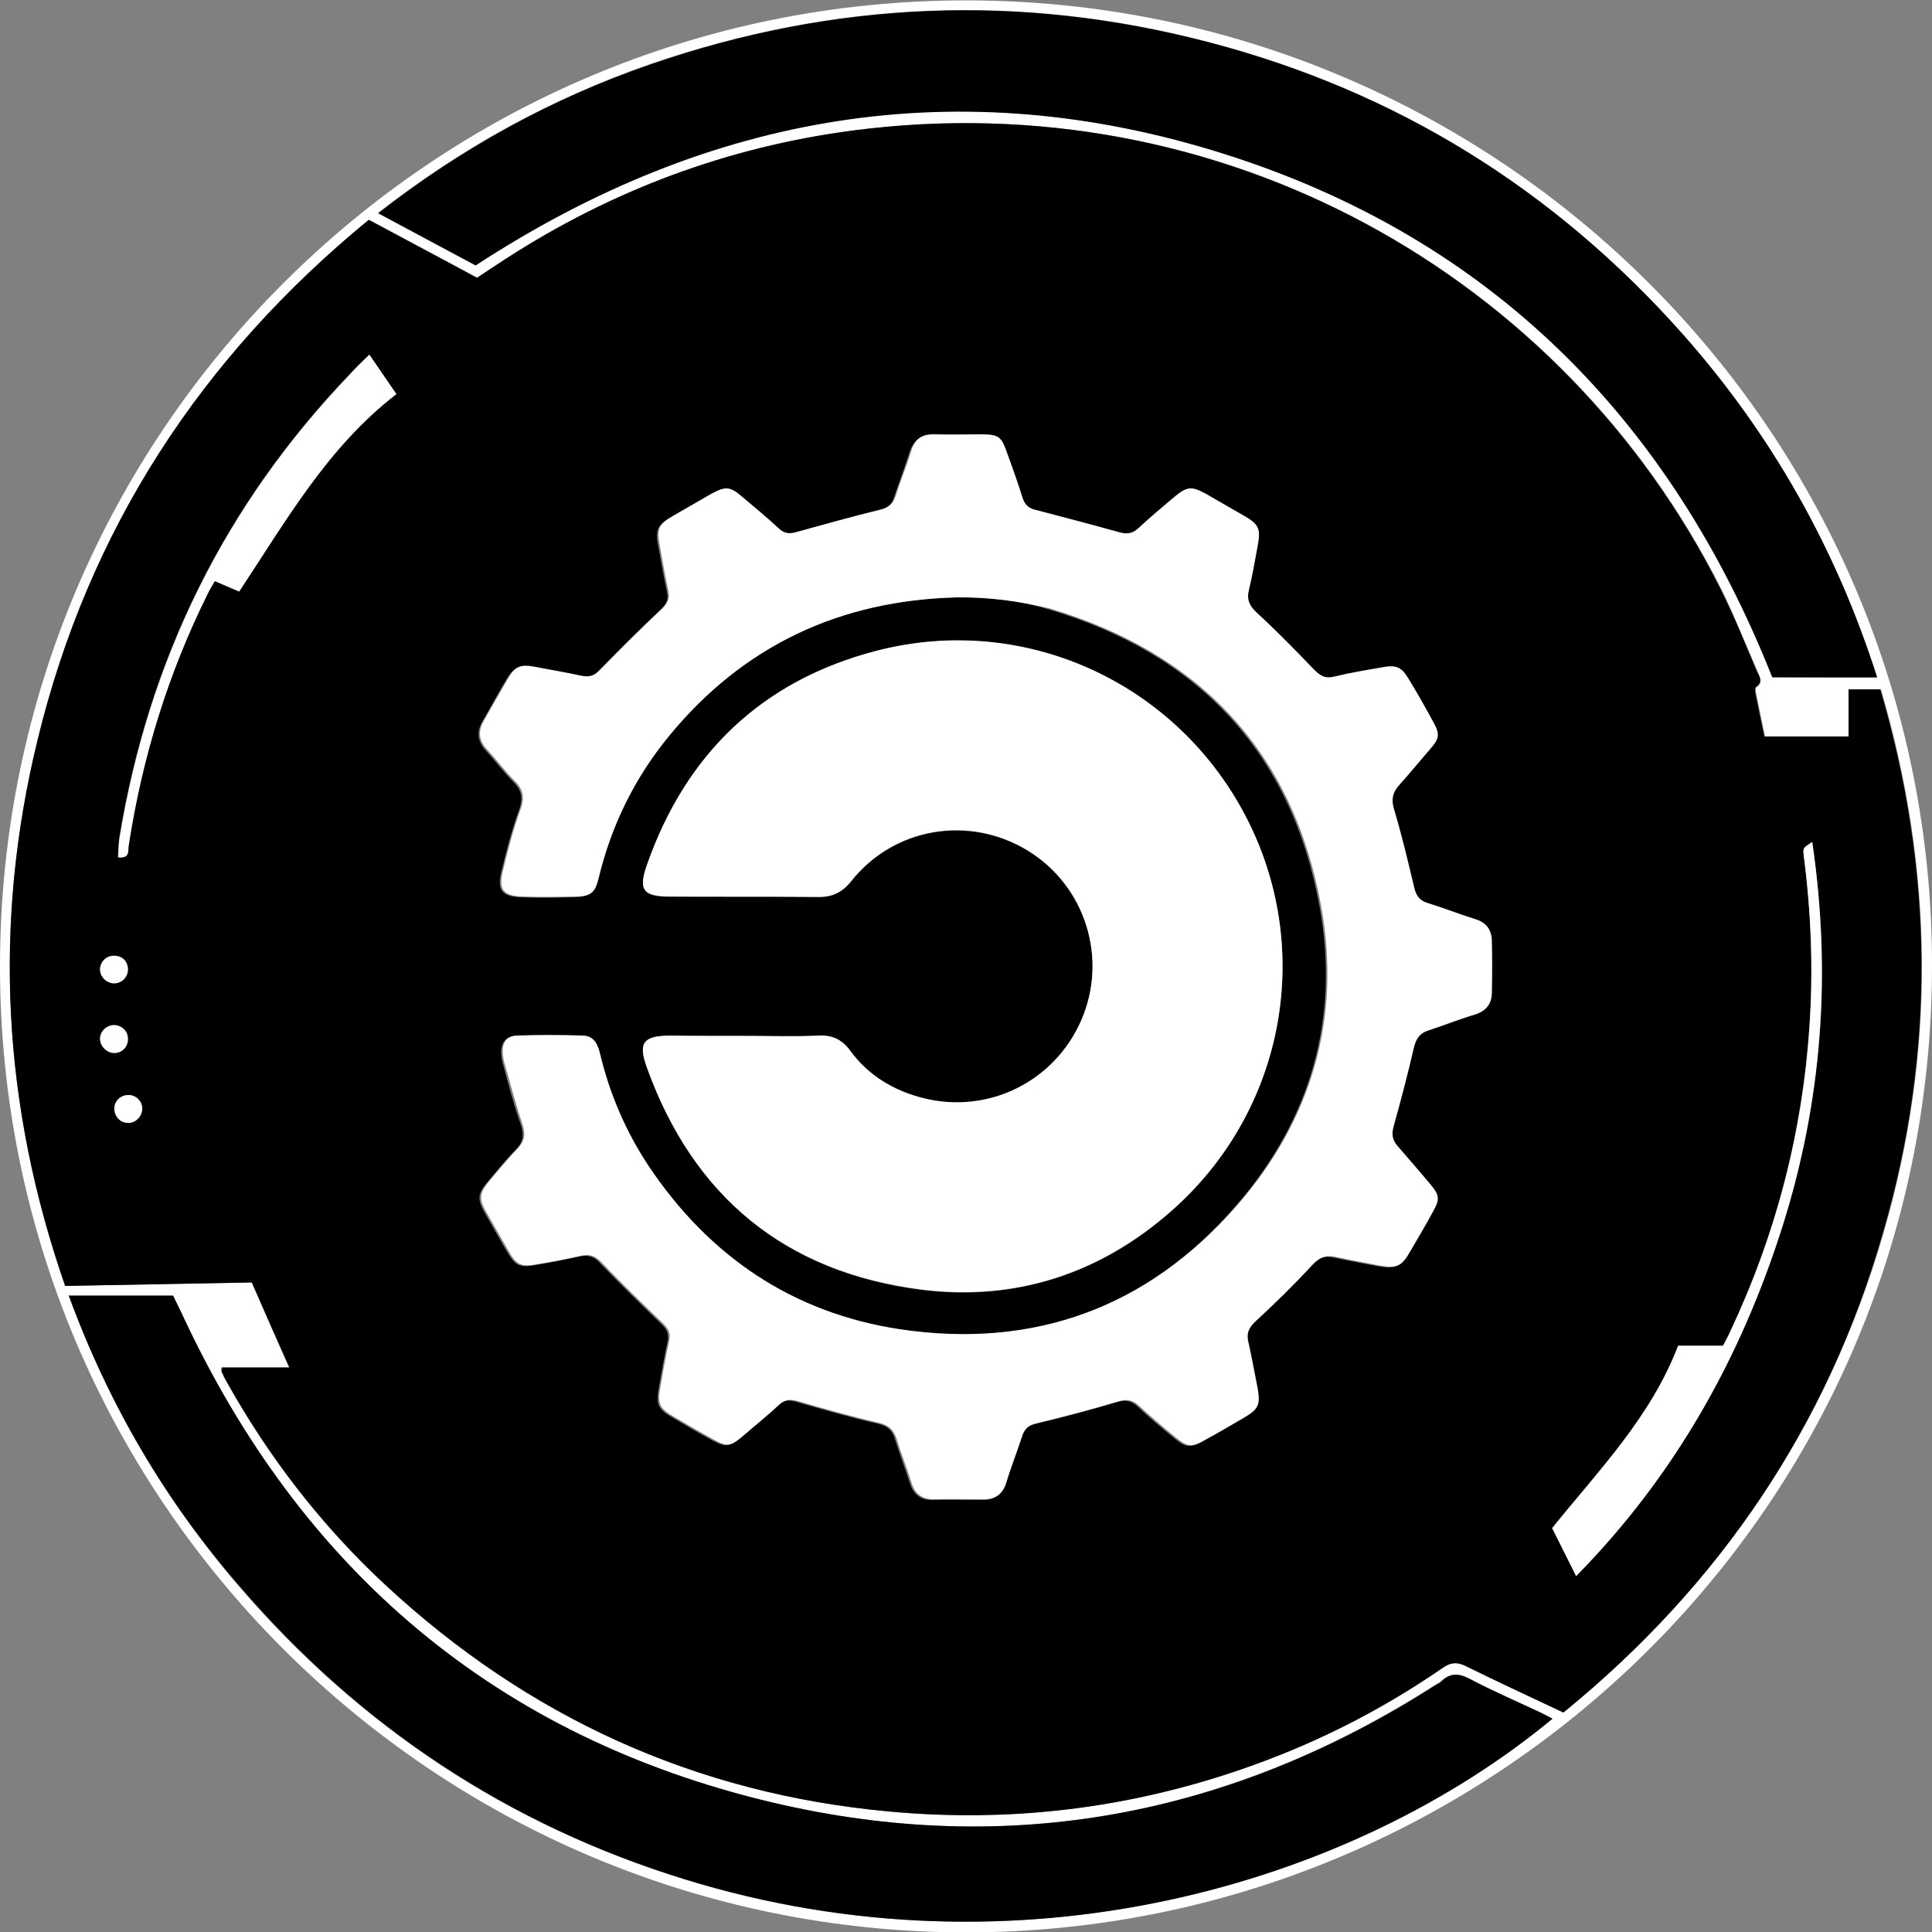 <?xml version="1.0" encoding="utf-8"?>
<!-- Generator: Adobe Illustrator 28.0.0, SVG Export Plug-In . SVG Version: 6.00 Build 0)  -->
<svg version="1.1" id="Layer_1" xmlns="http://www.w3.org/2000/svg" xmlns:xlink="http://www.w3.org/1999/xlink" x="0px" y="0px"
	 viewBox="0 0 500 500" style="enable-background:new 0 0 500 500;" xml:space="preserve">
<rect x="0" y="0" width="500" height="500" fill="#808080" stroke="none"/>
<style type="text/css">
	.st0{fill:#FFFFFF;}
</style>
<g id="je9q9Y_00000172425423177190966930000004815180612434466963_">
	<g>
		<path class="st0" d="M250,0.1c138.1,0,250.4,112.2,250,250.3c-0.3,140.5-114.6,249.8-250.2,249.7C111.9,499.9-0.3,387.6,0,249.6
			C0.3,111.9,112.1,0.1,250,0.1z M404.6,443.2c40.3-32.8,68.4-74.1,82.9-124.2c13.6-46.9,13-93.9-0.7-140.6c-2.9,0-5.3,0-8.2,0
			c0,4.3,0,8.3,0,12.2c-7.6,0-14.6,0-21.8,0c-0.8-3.9-1.6-7.5-2.3-11.1c-0.1-0.5-0.2-1.4,0-1.6c2.1-1.3,0.8-3,0.3-4.3
			c-3.1-7.1-6-14.4-9.4-21.3c-40.8-81-128.9-131.1-224.7-118.5c-32.3,4.2-62.1,15.4-89.5,33.1c-2.5,1.6-5,3.3-7.6,5
			c-9.3-5-18.5-9.9-28-15C52,92.5,22.9,137.1,9.7,191.6c-11.6,47.6-9,94.6,7.1,141.2c16.3-0.3,32.2-0.6,48.3-0.9
			c3.2,7.4,6.3,14.4,9.7,22c-6.4,0-11.9,0-17.5,0c0,0.6-0.1,0.9,0,1.1c0.4,0.9,0.8,1.7,1.3,2.6c11,19.7,24.7,37.4,41.2,52.7
			c36.8,34.1,80.1,53.9,130.1,58.5c30.9,2.8,61-0.7,90.4-10.6c18.9-6.4,36.5-15.2,52.9-26.5c2-1.4,3.6-1.7,5.9-0.6
			C387.5,435.2,395.9,439.1,404.6,443.2z M485.8,175.3c-10.7-33.5-27.4-62.9-50.3-88.8c-33.2-37.5-74.1-62.9-122.6-75.6
			c-48.7-12.8-97.1-10.7-144.7,5.7c-25.4,8.8-48.7,21.6-70.4,38.5c8.9,4.8,17.2,9.2,25.2,13.5c60.5-39.5,125.2-50.6,193.9-28.8
			c68.9,21.8,115.2,68.6,141.7,135.4C467.5,175.3,476.2,175.3,485.8,175.3z M17.8,335.3c10.3,28.1,24.9,53,44,75.2
			c31.2,36.3,69.6,61.8,115.4,75.9c85.9,26.5,172.1,1.8,224.4-41.6c-1.1-0.6-2.2-1.2-3.3-1.7c-6-2.9-12.2-5.5-18.1-8.6
			c-2.8-1.5-5-1.6-7.3,0.6c-0.4,0.4-0.9,0.6-1.4,0.9c-53,34-110.5,44.9-171.7,30.5c-71.5-16.9-122.3-60.2-153.1-126.9
			c-0.7-1.5-1.4-2.9-2.1-4.3C35.9,335.3,27.3,335.3,17.8,335.3z"/>
		<path d="M404.6,443.2c-8.7-4.1-17.1-8-25.4-12.1c-2.3-1.1-3.9-0.8-5.9,0.6c-16.4,11.3-34,20.1-52.9,26.5
			c-29.4,10-59.5,13.5-90.4,10.6c-50-4.6-93.3-24.4-130.1-58.5c-16.5-15.3-30.2-33-41.2-52.7c-0.5-0.8-0.9-1.7-1.3-2.6
			c-0.1-0.2,0-0.5,0-1.1c5.6,0,11.1,0,17.5,0c-3.4-7.6-6.5-14.7-9.7-22c-16.1,0.3-32,0.6-48.3,0.9C0.6,286.2-1.9,239.2,9.7,191.6
			C22.9,137.1,52,92.5,95.4,56.9c9.5,5.1,18.8,10,28,15c2.6-1.7,5.1-3.4,7.6-5c27.4-17.7,57.2-28.8,89.5-33.1
			c95.8-12.6,184,37.5,224.7,118.5c3.5,6.9,6.4,14.2,9.4,21.3c0.6,1.3,1.9,2.9-0.3,4.3c-0.2,0.2-0.1,1,0,1.6
			c0.7,3.6,1.5,7.2,2.3,11.1c7.1,0,14.2,0,21.8,0c0-3.9,0-7.9,0-12.2c3,0,5.4,0,8.2,0c13.8,46.8,14.4,93.7,0.7,140.6
			C473,369.1,444.9,410.4,404.6,443.2z M247.5,154.6c8.1-0.1,16.2,0.8,23.9,3.1c38.7,11.5,62.8,37,70.1,76.9
			c5.3,29-2.4,55.3-21.6,77.4c-23,26.5-52.6,37.4-87.4,32.2c-27.8-4.2-49.4-18.9-65-42.2c-6-8.9-10.2-18.7-12.6-29.1
			c-0.6-2.4-1.6-4.6-4.4-4.7c-5.7-0.1-11.5-0.2-17.2,0c-2.6,0.1-3.7,1.8-3.6,4.5c0.1,0.9,0.2,1.9,0.5,2.8c1.4,5.1,2.7,10.3,4.5,15.3
			c0.9,2.6,0.9,4.5-1.1,6.6c-2.7,2.7-5.1,5.7-7.5,8.6c-2.5,2.9-2.6,4.4-0.7,7.8c1.8,3.2,3.7,6.4,5.5,9.6c2.5,4.3,3.4,4.8,8.2,3.9
			c3.6-0.6,7.2-1.3,10.8-2.1c2.2-0.5,3.8-0.1,5.4,1.7c5.1,5.3,10.4,10.5,15.7,15.6c1.4,1.3,2.2,2.5,1.8,4.6c-0.9,4-1.6,8-2.3,12.1
			c-0.8,4.3-0.2,5.5,3.6,7.7c3.4,2,6.8,4,10.3,5.9c3.4,1.8,4.4,1.7,7.3-0.8c3.2-2.7,6.5-5.4,9.6-8.3c1.5-1.4,2.9-1.5,4.8-0.9
			c6.9,2,13.9,4,20.9,5.6c2.7,0.6,4,1.8,4.7,4.3c1.2,3.8,2.6,7.5,3.8,11.2c0.9,2.8,2.7,4.3,5.7,4.3c4.4-0.1,8.7,0,13.1,0
			c3,0,4.8-1.3,5.7-4.2c1.3-4,2.9-8,4.1-12c0.6-2.1,1.7-3,3.9-3.5c7.1-1.7,14.3-3.6,21.3-5.7c2.1-0.6,3.6-0.2,5.1,1.2
			c3.1,2.9,6.3,5.6,9.6,8.3c2.9,2.4,4.1,2.4,7.4,0.6c3.4-2,6.9-3.9,10.3-5.9c3.5-2.1,4.1-3.2,3.4-7.4c-0.7-4-1.4-8.1-2.4-12
			c-0.5-2.3,0.1-3.8,1.8-5.4c5.1-4.8,10.1-9.6,14.8-14.7c1.8-2,3.5-2.6,6.1-2c3.7,0.8,7.5,1.5,11.2,2.2c4.5,0.8,5.8,0.2,8-3.7
			c2-3.4,4-6.8,5.9-10.3c1.7-3.1,1.6-4.2-0.7-7c-2.8-3.3-5.6-6.7-8.5-9.9c-1.4-1.6-1.6-3.1-1-5.2c1.9-6.8,3.7-13.7,5.3-20.6
			c0.5-2.2,1.6-3.6,3.8-4.2c4-1.3,8-2.9,12-4.1c3-0.9,4.3-2.8,4.3-5.7c0.1-4.4,0.1-8.7,0-13.1c0-2.9-1.3-4.9-4.2-5.8
			c-4.2-1.3-8.2-2.9-12.4-4.2c-2.1-0.7-3-2-3.5-4c-1.6-6.8-3.3-13.5-5.2-20.2c-0.8-2.6-0.5-4.4,1.3-6.3c2.8-3,5.4-6.2,8-9.3
			c2.5-3,2.6-3.9,0.7-7.3c-2.1-3.7-4.2-7.4-6.3-11c-1.8-3.1-3.3-3.6-6.8-2.9c-4.2,0.8-8.4,1.4-12.4,2.4c-2.4,0.6-3.7-0.3-5.3-1.9
			c-4.8-5-9.7-10-14.8-14.7c-1.8-1.7-2.6-3.2-2-5.7c0.9-3.8,1.6-7.7,2.3-11.6c0.8-4.4,0.3-5.5-3.5-7.7c-3.3-1.9-6.6-3.8-9.9-5.7
			c-3.6-2.1-4.8-2-8.1,0.8c-3.1,2.6-6.3,5.3-9.3,8.1c-1.5,1.4-2.9,1.7-4.8,1.1c-7.2-2-14.4-4-21.7-5.8c-1.9-0.5-3-1.4-3.6-3.3
			c-1.2-3.9-2.7-7.7-4-11.6c-1.4-4-2.1-4.6-6.1-4.7c-4.2-0.1-8.5,0.1-12.7,0c-3.2-0.1-5,1.4-6,4.4c-1.2,3.9-2.7,7.7-4,11.6
			c-0.6,2.1-1.9,3-4,3.5c-7.3,1.8-14.5,3.7-21.7,5.8c-1.8,0.5-3.1,0.4-4.5-0.9c-3.1-2.8-6.4-5.5-9.6-8.3c-3-2.5-4.2-2.7-7.7-0.8
			c-3.3,1.9-6.6,3.8-9.9,5.7c-4,2.3-4.5,3.5-3.6,8c0.7,3.9,1.4,7.8,2.2,11.6c0.5,2-0.2,3.2-1.7,4.6c-5.4,5.2-10.8,10.5-16,15.8
			c-1.4,1.5-2.7,2-4.7,1.5c-4.1-0.9-8.3-1.6-12.5-2.4c-3.3-0.6-4.7,0-6.5,2.9c-2.2,3.6-4.2,7.4-6.3,11c-1.6,2.7-1.4,5.1,0.7,7.5
			c2.5,2.7,4.7,5.7,7.3,8.3c2.2,2.2,2.5,4.3,1.4,7.3c-1.9,5.2-3.3,10.7-4.6,16.1c-1.1,4.5,0.3,6.2,4.8,6.4c4.8,0.2,9.6,0.1,14.3,0
			c3.8-0.1,4.8-1.1,5.7-4.6c3.3-13.7,9.4-26.2,18.4-37.1C192.5,167,217.4,155.4,247.5,154.6z M193,268.1c-6.6,0-13.1,0-19.7,0
			c-6.8,0-8.2,1.8-5.9,8.2c12,33.4,35.8,53,70.9,57.5c24.3,3.1,46.3-4,64.8-20.3c28.4-25,36.7-65.1,20.9-98.9
			c-17.3-36.9-58-56.5-97.5-46c-29.3,7.8-48.9,26.5-59,55.1c-2.4,6.7-1.1,8.4,6,8.4c12.7,0,25.4-0.1,38.1,0.1c3.7,0,6.3-1.1,8.7-4.1
			c11-13.9,30.5-17.2,45.7-7.9c15,9.2,20.8,28,13.8,44c-6.9,15.9-24.1,24.4-40.8,20.1c-7.6-1.9-14.2-5.8-18.9-12.2
			c-2.1-2.9-4.6-4.2-8.3-4C205.6,268.3,199.3,268.1,193,268.1z M469,217.9c-2.4,1.5-2.4,1.5-2.2,3.4c1.9,14.7,2.5,29.3,1.5,44.1
			c-1.9,27.7-8.7,54-20.5,79.1c-0.6,1.2-1.2,2.4-1.9,3.7c-4,0-7.8,0-11.6,0c-7.1,18.5-20.5,32.2-32.6,47.2c2,3.9,4,7.9,6.2,12.4
			c25.6-26,42.6-56.4,53.4-90.5C471.5,285.1,474.1,252.1,469,217.9z M95.6,91.8c-2,1.9-3.6,3.5-5.2,5.1
			c-32.4,33.9-52.1,74-59.6,120.2c-0.2,1.5-0.2,3.1-0.3,4.7c3.1,0.4,2.5-1.7,2.7-3c3.5-22.8,10.2-44.6,20.5-65.3
			c0.5-1.1,1.2-2.1,1.8-3.2c2.3,1,4.4,1.9,6.3,2.7c12.2-18.4,22.9-37.4,40.7-51.1C100.2,98.6,98.1,95.5,95.6,91.8z M33.1,250.7
			c-0.1-2-1.7-3.5-3.8-3.4c-2,0.1-3.5,1.8-3.4,3.7c0.1,1.9,1.9,3.5,3.8,3.4C31.7,254.3,33.2,252.7,33.1,250.7z M33.1,268.8
			c-0.1-2-1.6-3.5-3.7-3.5c-2,0.1-3.6,1.7-3.5,3.7c0.1,1.9,1.9,3.6,3.8,3.5C31.7,272.5,33.2,270.8,33.1,268.8z M36.8,286.9
			c0-2-1.7-3.5-3.7-3.5c-2,0-3.5,1.6-3.5,3.7c0.1,2,1.7,3.6,3.7,3.5C35.2,290.5,36.9,288.7,36.8,286.9z"/>
		<path d="M485.8,175.3c-9.6,0-18.3,0-27.1,0c-26.5-66.8-72.9-113.6-141.7-135.4c-68.7-21.8-133.4-10.7-193.9,28.8
			c-8-4.3-16.3-8.7-25.2-13.5c21.6-16.9,44.9-29.7,70.4-38.5c47.6-16.5,96-18.5,144.7-5.7c48.5,12.7,89.3,38.1,122.6,75.6
			C458.4,112.4,475.1,141.8,485.8,175.3z"/>
		<path d="M17.8,335.3c9.5,0,18.1,0,27,0c0.7,1.4,1.4,2.9,2.1,4.3c30.8,66.7,81.6,110,153.1,126.9c61.1,14.4,118.7,3.5,171.7-30.5
			c0.5-0.3,1-0.5,1.4-0.9c2.3-2.2,4.5-2.1,7.3-0.6c5.9,3.1,12.1,5.8,18.1,8.6c1.1,0.5,2.1,1.1,3.3,1.7
			c-52.4,43.4-138.5,68.1-224.4,41.6c-45.8-14.1-84.2-39.6-115.4-75.9C42.7,388.3,28.1,363.4,17.8,335.3z"/>
		<path class="st0" d="M247.5,154.6c-30.1,0.8-55,12.4-74.2,35.7c-9,10.9-15.1,23.3-18.4,37.1c-0.9,3.6-1.9,4.5-5.7,4.6
			c-4.8,0.1-9.6,0.2-14.3,0c-4.6-0.2-5.9-1.8-4.8-6.4c1.3-5.4,2.7-10.9,4.6-16.1c1.1-3,0.8-5.1-1.4-7.3c-2.6-2.6-4.8-5.6-7.3-8.3
			c-2.2-2.4-2.3-4.8-0.7-7.5c2.1-3.7,4.2-7.4,6.3-11c1.7-2.9,3.1-3.5,6.5-2.9c4.2,0.8,8.3,1.5,12.5,2.4c2,0.4,3.3-0.1,4.7-1.5
			c5.2-5.4,10.5-10.7,16-15.8c1.4-1.4,2.1-2.6,1.7-4.6c-0.9-3.9-1.5-7.8-2.2-11.6c-0.9-4.6-0.4-5.7,3.6-8c3.3-1.9,6.6-3.8,9.9-5.7
			c3.5-1.9,4.7-1.8,7.7,0.8c3.2,2.7,6.5,5.4,9.6,8.3c1.4,1.3,2.7,1.4,4.5,0.9c7.2-2,14.4-4,21.7-5.8c2.1-0.5,3.3-1.4,4-3.5
			c1.2-3.9,2.8-7.7,4-11.6c0.9-3.1,2.7-4.5,6-4.4c4.2,0.1,8.5,0,12.7,0c4,0.1,4.7,0.7,6.1,4.7c1.4,3.9,2.8,7.7,4,11.6
			c0.6,2,1.7,2.9,3.6,3.3c7.3,1.9,14.5,3.8,21.7,5.8c1.9,0.5,3.3,0.2,4.8-1.1c3-2.8,6.1-5.4,9.3-8.1c3.3-2.8,4.4-2.8,8.1-0.8
			c3.3,1.9,6.6,3.8,9.9,5.7c3.8,2.2,4.3,3.3,3.5,7.7c-0.7,3.9-1.4,7.8-2.3,11.6c-0.6,2.4,0.2,4,2,5.7c5.1,4.7,10,9.7,14.8,14.7
			c1.6,1.6,2.8,2.5,5.3,1.9c4.1-1,8.3-1.7,12.4-2.4c3.6-0.7,5-0.1,6.8,2.9c2.2,3.6,4.3,7.3,6.3,11c1.9,3.4,1.8,4.4-0.7,7.3
			c-2.7,3.1-5.3,6.3-8,9.3c-1.7,1.9-2.1,3.7-1.3,6.3c2,6.7,3.6,13.4,5.2,20.2c0.5,2.1,1.4,3.4,3.5,4c4.2,1.3,8.2,2.9,12.4,4.2
			c2.9,0.9,4.2,2.9,4.2,5.8c0.1,4.4,0.1,8.7,0,13.1c0,2.9-1.4,4.8-4.3,5.7c-4.1,1.2-8,2.8-12,4.1c-2.2,0.7-3.2,2-3.8,4.2
			c-1.6,6.9-3.4,13.8-5.3,20.6c-0.6,2.1-0.4,3.6,1,5.2c2.9,3.3,5.7,6.6,8.5,9.9c2.3,2.8,2.5,3.8,0.7,7c-1.9,3.5-3.9,6.9-5.9,10.3
			c-2.2,3.9-3.4,4.5-8,3.7c-3.8-0.7-7.5-1.4-11.2-2.2c-2.5-0.6-4.2,0-6.1,2c-4.7,5.1-9.7,10-14.8,14.7c-1.7,1.6-2.4,3.1-1.8,5.4
			c0.9,4,1.6,8,2.4,12c0.7,4.1,0.2,5.3-3.4,7.4c-3.4,2-6.8,4-10.3,5.9c-3.3,1.9-4.4,1.8-7.4-0.6c-3.3-2.7-6.5-5.4-9.6-8.3
			c-1.6-1.4-3-1.8-5.1-1.2c-7.1,2.1-14.2,4-21.3,5.7c-2.2,0.5-3.3,1.5-3.9,3.5c-1.3,4-2.9,8-4.1,12c-0.9,2.9-2.8,4.2-5.7,4.2
			c-4.4,0-8.7-0.1-13.1,0c-3,0-4.8-1.4-5.7-4.3c-1.2-3.8-2.7-7.5-3.8-11.2c-0.8-2.5-2.1-3.7-4.7-4.3c-7-1.6-14-3.6-20.9-5.6
			c-1.9-0.5-3.3-0.5-4.8,0.9c-3.1,2.9-6.4,5.5-9.6,8.3c-3,2.5-4,2.6-7.3,0.8c-3.5-1.9-6.9-3.9-10.3-5.9c-3.8-2.2-4.4-3.4-3.6-7.7
			c0.7-4,1.4-8.1,2.3-12.1c0.5-2.1-0.4-3.2-1.8-4.6c-5.3-5.1-10.6-10.2-15.7-15.6c-1.7-1.8-3.2-2.2-5.4-1.7
			c-3.6,0.8-7.2,1.5-10.8,2.1c-4.8,0.9-5.8,0.4-8.2-3.9c-1.8-3.2-3.7-6.4-5.5-9.6c-1.9-3.4-1.7-4.8,0.7-7.8c2.5-2.9,4.9-5.9,7.5-8.6
			c2-2.1,2-4,1.1-6.6c-1.7-5-3-10.2-4.5-15.3c-0.3-0.9-0.4-1.9-0.5-2.8c-0.1-2.7,1-4.4,3.6-4.5c5.7-0.2,11.5-0.2,17.2,0
			c2.8,0.1,3.8,2.2,4.4,4.7c2.5,10.5,6.7,20.2,12.6,29.1c15.6,23.3,37.2,38,65,42.2c34.8,5.2,64.4-5.7,87.4-32.2
			c19.2-22.1,26.9-48.4,21.6-77.4c-7.3-39.9-31.4-65.3-70.1-76.9C263.7,155.5,255.6,154.5,247.5,154.6z"/>
		<path class="st0" d="M193,268.1c6.3,0,12.6,0.2,18.8-0.1c3.7-0.2,6.2,1.1,8.3,4c4.7,6.4,11.3,10.3,18.9,12.2
			c16.8,4.2,33.9-4.3,40.8-20.1c7-16,1.2-34.8-13.8-44c-15.2-9.3-34.7-6-45.7,7.9c-2.4,3-5,4.2-8.7,4.1c-12.7-0.1-25.4,0-38.1-0.1
			c-7.1,0-8.4-1.7-6-8.4c10.1-28.6,29.7-47.4,59-55.1c39.5-10.4,80.2,9.1,97.5,46c15.8,33.8,7.5,74-20.9,98.9
			c-18.5,16.3-40.5,23.4-64.8,20.3c-35.1-4.5-58.9-24.1-70.9-57.5c-2.3-6.4-0.9-8.1,5.9-8.2C179.9,268.1,186.5,268.1,193,268.1z"/>
		<path class="st0" d="M469,217.9c5,34.2,2.5,67.2-7.7,99.5c-10.8,34-27.8,64.5-53.4,90.5c-2.2-4.4-4.2-8.4-6.2-12.4
			c12.1-15,25.6-28.8,32.6-47.2c3.8,0,7.6,0,11.6,0c0.7-1.3,1.4-2.5,1.9-3.7c11.8-25.1,18.7-51.4,20.5-79.1
			c1-14.8,0.4-29.5-1.5-44.1C466.6,219.5,466.6,219.5,469,217.9z"/>
		<path class="st0" d="M95.6,91.8c2.5,3.7,4.7,6.8,7,10.2c-17.8,13.7-28.5,32.7-40.7,51.1c-1.9-0.8-4-1.7-6.3-2.7
			c-0.6,1.1-1.3,2.1-1.8,3.2c-10.3,20.7-17,42.5-20.5,65.3c-0.2,1.3,0.4,3.3-2.7,3c0.1-1.5,0.1-3.1,0.3-4.7
			c7.5-46.2,27.2-86.4,59.6-120.2C91.9,95.3,93.6,93.7,95.6,91.8z"/>
		<path class="st0" d="M33.1,250.7c0.1,2-1.4,3.7-3.4,3.8c-1.9,0.1-3.7-1.5-3.8-3.4c-0.1-1.9,1.4-3.7,3.4-3.7
			C31.4,247.2,33,248.6,33.1,250.7z"/>
		<path class="st0" d="M33.1,268.8c0.1,2-1.5,3.7-3.4,3.7c-1.9,0.1-3.7-1.6-3.8-3.5c-0.1-1.9,1.5-3.6,3.5-3.7
			C31.5,265.3,33.1,266.8,33.1,268.8z"/>
		<path class="st0" d="M36.8,286.9c0,1.9-1.6,3.7-3.5,3.7c-2,0.1-3.6-1.5-3.7-3.5c-0.1-2,1.4-3.6,3.5-3.7
			C35.1,283.3,36.8,284.9,36.8,286.9z"/>
	</g>
</g>
</svg>
